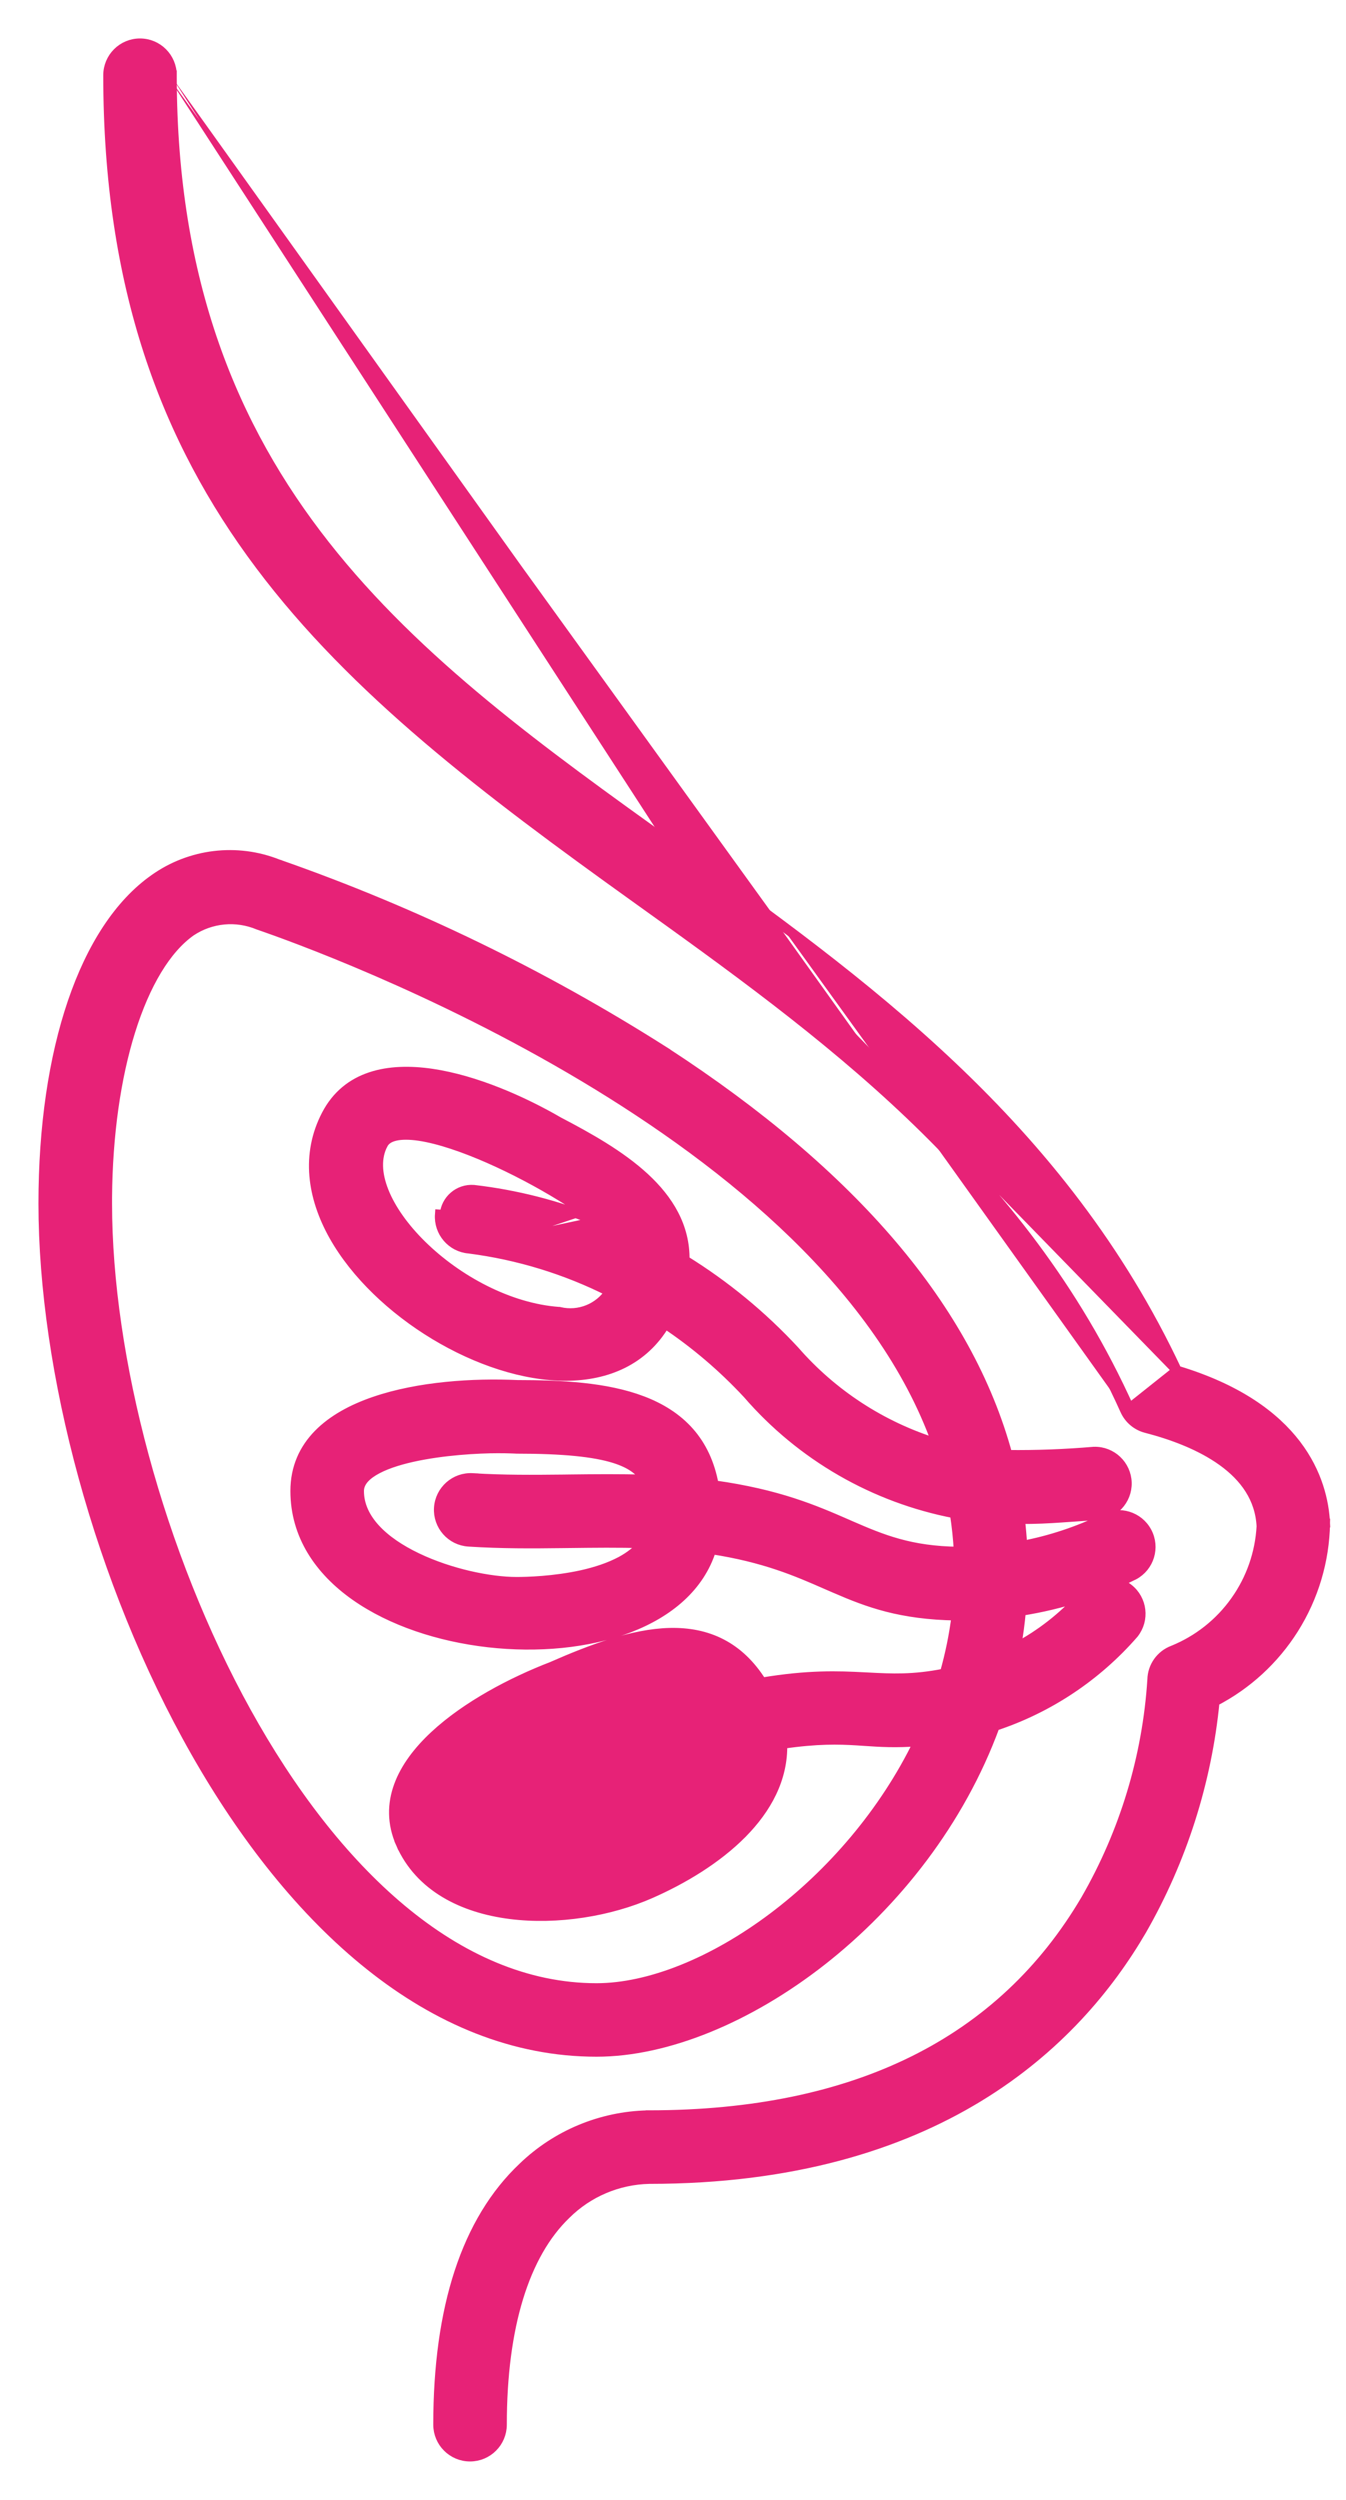 <svg xmlns="http://www.w3.org/2000/svg" width="28" height="52" viewBox="0 0 28 52" fill="none"><path d="M24.483 28.506C25.751 28.887 26.512 29.455 26.962 30.043C27.417 30.639 27.547 31.247 27.568 31.685L27.535 31.69L27.568 31.69C27.554 32.467 27.328 33.224 26.914 33.881L26.914 33.881C26.51 34.522 25.943 35.044 25.27 35.392C25.107 37.063 24.591 38.681 23.758 40.139L23.758 40.139C22.38 42.51 19.48 45.325 13.506 45.326C12.856 45.34 12.235 45.603 11.774 46.062L11.773 46.063C10.912 46.891 10.443 48.394 10.443 50.435C10.443 50.802 10.145 51.1 9.778 51.1C9.411 51.1 9.113 50.802 9.113 50.435C9.113 48.003 9.699 46.193 10.877 45.079C11.576 44.405 12.502 44.019 13.472 43.997L13.473 43.996L13.514 43.996C17.798 43.993 20.841 42.479 22.586 39.509C23.391 38.111 23.865 36.546 23.968 34.936C23.974 34.663 24.146 34.422 24.401 34.327C24.922 34.115 25.372 33.76 25.697 33.301C26.022 32.845 26.21 32.306 26.24 31.748C26.211 31.163 25.889 30.726 25.432 30.396C24.972 30.064 24.383 29.846 23.841 29.706C23.646 29.655 23.484 29.518 23.402 29.335M24.483 28.506L23.493 29.294M24.483 28.506C22.078 23.388 17.953 20.431 13.983 17.585L13.974 17.578L13.916 17.66M24.483 28.506L13.916 17.66M23.402 29.335C23.402 29.335 23.402 29.335 23.402 29.335L23.493 29.294M23.402 29.335C23.402 29.335 23.402 29.335 23.402 29.335L23.493 29.294M23.402 29.335C21.166 24.371 17.129 21.475 13.2 18.659C10.115 16.448 7.375 14.376 5.409 11.756C3.439 9.131 2.248 5.963 2.248 1.565C2.248 1.198 2.545 0.9 2.912 0.9C3.28 0.9 3.577 1.198 3.577 1.565V1.607L3.577 1.607M23.493 29.294C21.244 24.302 17.184 21.392 13.258 18.577C7.087 14.155 2.348 10.319 2.348 1.565C2.348 1.253 2.601 1 2.912 1C3.224 1 3.477 1.253 3.477 1.565L3.477 1.565M3.577 1.607C3.577 1.593 3.577 1.579 3.577 1.565H3.478H3.477M3.577 1.607L3.548 1.636L3.548 1.636L3.477 1.565M3.577 1.607C3.585 5.869 4.843 8.897 6.762 11.338C8.69 13.79 11.288 15.653 13.974 17.578L13.916 17.66M3.477 1.565C3.477 10.178 8.548 13.812 13.916 17.66M26.34 31.744L26.34 31.744L26.34 31.744H26.34ZM26.34 31.744C26.34 31.747 26.34 31.749 26.34 31.752C26.338 31.783 26.336 31.813 26.333 31.844L26.34 31.744Z" fill="#E72277" stroke="#E72277" stroke-width="0.2"></path><path d="M9.758 25.974C9.393 25.945 9.121 25.626 9.148 25.261C9.148 25.261 9.148 25.261 9.148 25.261L9.248 25.268C9.271 24.957 9.543 24.724 9.854 24.747C10.736 24.849 11.6 25.07 12.422 25.404L9.758 25.974ZM9.758 25.974C10.777 26.105 11.767 26.408 12.684 26.87C12.461 27.211 12.046 27.381 11.643 27.287L11.635 27.285L11.627 27.285C10.587 27.21 9.513 26.624 8.778 25.902C8.411 25.542 8.133 25.152 7.986 24.783C7.839 24.413 7.826 24.075 7.968 23.803L7.883 23.758L7.968 23.803C8.012 23.718 8.093 23.66 8.221 23.63C8.351 23.599 8.521 23.6 8.724 23.63C9.131 23.691 9.642 23.866 10.167 24.096C10.69 24.326 11.221 24.609 11.664 24.881C11.834 24.985 11.99 25.087 12.127 25.183L9.758 25.974ZM14.084 35.293L14.084 35.293C13.97 35.285 13.806 35.303 13.602 35.345C13.4 35.387 13.164 35.452 12.908 35.535C12.398 35.702 11.814 35.942 11.276 36.215C10.737 36.488 10.249 36.792 9.924 37.085C9.761 37.231 9.645 37.37 9.582 37.497C9.52 37.622 9.513 37.725 9.552 37.814L9.475 37.847L9.552 37.814C9.676 38.095 9.947 38.296 10.328 38.413C10.708 38.529 11.185 38.556 11.696 38.495C12.72 38.372 13.848 37.901 14.557 37.136L14.561 37.131L14.562 37.131C14.722 36.978 14.84 36.788 14.905 36.578C14.029 36.836 13.19 37.207 12.408 37.681C12.261 37.778 12.082 37.814 11.909 37.779C11.736 37.743 11.584 37.641 11.486 37.493M14.084 35.293L11.39 36.991C11.39 36.992 11.39 36.992 11.39 36.992C11.354 37.165 11.389 37.345 11.486 37.493M14.084 35.293L14.088 35.294C14.179 35.296 14.269 35.317 14.352 35.354L14.084 35.293ZM11.486 37.493C11.486 37.493 11.486 37.493 11.486 37.493L11.57 37.438L11.486 37.493C11.486 37.493 11.486 37.493 11.486 37.493ZM17.109 40.776C18.625 39.584 19.967 37.896 20.697 35.903C21.815 35.534 22.812 34.87 23.585 33.982L23.585 33.982L23.588 33.978C23.814 33.69 23.765 33.273 23.478 33.046C23.405 32.988 23.324 32.948 23.24 32.925C23.356 32.874 23.471 32.821 23.584 32.764L23.584 32.764L23.587 32.763C23.911 32.59 24.033 32.187 23.859 31.863C23.686 31.54 23.285 31.417 22.961 31.59C22.424 31.85 21.854 32.039 21.268 32.151C21.258 31.967 21.241 31.783 21.22 31.6C21.534 31.602 21.824 31.587 22.079 31.569C22.171 31.563 22.257 31.557 22.338 31.551C22.515 31.538 22.668 31.527 22.797 31.523L22.797 31.523C23.164 31.512 23.452 31.206 23.442 30.84C23.431 30.474 23.127 30.185 22.761 30.194L22.761 30.194L22.755 30.194C22.158 30.245 21.559 30.268 20.96 30.261C20.138 27.233 17.748 24.427 13.847 21.888V21.887L13.801 21.858C11.295 20.266 8.614 18.965 5.812 17.984L5.812 17.984L5.811 17.983L5.782 17.974C4.928 17.634 3.96 17.751 3.21 18.284C2.477 18.799 1.9 19.693 1.507 20.849C1.113 22.007 0.9 23.436 0.9 25.033C0.9 28.509 2.06 32.913 4.072 36.45C6.081 39.981 8.959 42.681 12.409 42.681C13.868 42.681 15.582 41.976 17.109 40.776ZM21.241 33.509C21.667 33.442 22.086 33.342 22.495 33.209C22.108 33.638 21.649 33.996 21.139 34.268C21.184 34.017 21.218 33.764 21.241 33.509ZM12.142 22.399C15.191 24.222 18.325 26.785 19.485 30.022C18.341 29.666 17.317 28.999 16.529 28.094L16.529 28.094L16.527 28.092C15.854 27.366 15.086 26.734 14.244 26.213C14.256 25.512 13.906 24.953 13.411 24.495C12.904 24.026 12.237 23.655 11.625 23.335C10.877 22.901 9.89 22.464 8.984 22.331C8.079 22.198 7.218 22.364 6.789 23.188C6.359 24.013 6.492 24.901 6.943 25.706C7.395 26.509 8.168 27.239 9.042 27.767C9.915 28.294 10.9 28.626 11.78 28.621C12.629 28.617 13.387 28.298 13.838 27.535C14.464 27.953 15.039 28.444 15.551 28.995C16.667 30.285 18.185 31.16 19.859 31.481C19.9 31.744 19.928 32.009 19.942 32.274C18.933 32.261 18.351 32.019 17.684 31.729C17.664 31.72 17.645 31.712 17.625 31.703C16.956 31.411 16.192 31.078 14.851 30.892C14.769 30.436 14.593 30.074 14.344 29.79C14.082 29.492 13.745 29.284 13.364 29.139C12.606 28.85 11.663 28.807 10.762 28.806C9.851 28.764 8.708 28.835 7.789 29.151C6.871 29.465 6.141 30.038 6.141 31.014C6.141 31.935 6.643 32.668 7.391 33.195C8.138 33.721 9.138 34.049 10.159 34.165C11.179 34.281 12.231 34.187 13.084 33.861C13.907 33.546 14.557 33.01 14.8 32.228C15.906 32.398 16.572 32.688 17.196 32.962C17.256 32.988 17.315 33.014 17.374 33.039C18.055 33.334 18.727 33.588 19.895 33.607C19.844 34.013 19.762 34.414 19.65 34.807C18.999 34.938 18.549 34.915 18.041 34.888C18.019 34.887 17.998 34.886 17.976 34.885C17.433 34.857 16.82 34.833 15.848 34.995C15.611 34.618 15.33 34.357 15.013 34.192C14.68 34.018 14.314 33.953 13.93 33.962C13.166 33.982 12.316 34.298 11.474 34.668C10.663 34.981 9.706 35.479 9.037 36.103C8.368 36.726 7.962 37.502 8.335 38.35L8.426 38.309L8.335 38.35C8.732 39.25 9.626 39.691 10.611 39.817C11.596 39.943 12.693 39.759 13.534 39.388C14.202 39.094 14.909 38.673 15.438 38.138C15.945 37.625 16.295 36.999 16.276 36.276C17.01 36.17 17.439 36.182 17.834 36.206C17.884 36.21 17.933 36.213 17.983 36.216C18.307 36.238 18.634 36.26 19.109 36.223C18.39 37.709 17.285 38.975 16.086 39.878C14.843 40.814 13.509 41.352 12.409 41.352C9.49 41.352 6.946 38.901 5.124 35.607C3.306 32.32 2.231 28.232 2.231 25.033V24.907C2.241 23.601 2.414 22.412 2.712 21.455C3.021 20.464 3.458 19.736 3.974 19.373C4.389 19.097 4.914 19.047 5.374 19.24L5.374 19.24L5.38 19.242C6.047 19.471 9.039 20.545 12.142 22.399ZM9.75 32.07L9.75 32.07C10.44 32.114 11.07 32.11 11.688 32.102C11.745 32.102 11.802 32.101 11.858 32.1C12.361 32.094 12.858 32.087 13.376 32.104C13.263 32.251 13.106 32.372 12.92 32.473C12.677 32.603 12.391 32.696 12.102 32.76C11.525 32.888 10.955 32.902 10.746 32.902C10.189 32.902 9.36 32.73 8.672 32.4C7.976 32.067 7.471 31.595 7.471 31.015C7.471 30.86 7.57 30.722 7.773 30.599C7.975 30.476 8.258 30.381 8.576 30.31C9.209 30.168 9.947 30.128 10.356 30.128C10.479 30.128 10.564 30.13 10.624 30.132C10.646 30.133 10.666 30.134 10.683 30.134C10.71 30.136 10.732 30.137 10.747 30.137C11.711 30.137 12.354 30.201 12.78 30.334C13.119 30.44 13.314 30.586 13.426 30.775C12.895 30.758 12.371 30.764 11.852 30.77C11.802 30.771 11.752 30.771 11.702 30.772C11.086 30.779 10.475 30.783 9.854 30.745L9.854 30.744L9.833 30.743C9.467 30.72 9.151 30.999 9.128 31.365C9.105 31.731 9.383 32.047 9.75 32.07Z" fill="#E72277" stroke="#E72277" stroke-width="0.2"></path></svg>